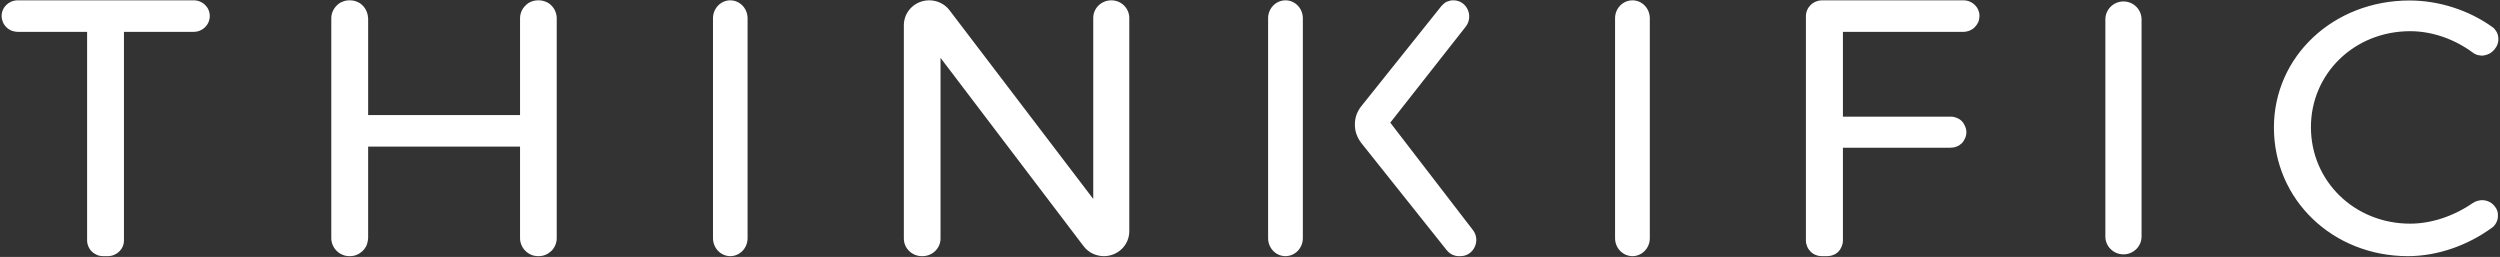 <svg version="1.2" xmlns="http://www.w3.org/2000/svg" viewBox="0 0 1547 159" width="1547" height="159">
	<rect x="0" y="0" width="1547" height="159" fill="#333333" stroke="none"/>
	<title>think2-svg</title>
	<style>
		.s0 { fill: #ffffff } 
	</style>
	<path id="Layer" fill-rule="evenodd" class="s0" d="m11 0.2h108.9c5.5 0 9.9 4.3 9.9 9.7 0 5.4-4.4 9.8-9.9 9.8h-43.2v129.1c0 5.4-4.5 9.7-10 9.7h-2.8c-1.3 0-2.6-0.2-3.8-0.7-1.2-0.5-2.3-1.2-3.2-2.1-1-0.9-1.7-2-2.2-3.1-0.5-1.2-0.8-2.5-0.8-3.8v-129.1h-42.9c-1.3 0-2.6-0.3-3.8-0.7-1.2-0.5-2.3-1.2-3.2-2.1-1-1-1.7-2-2.2-3.2-0.5-1.2-0.8-2.5-0.8-3.8 0-5.4 4.5-9.7 10-9.7zm333.5 11.1v136.1c0 1.5-0.3 2.9-0.9 4.3-0.5 1.3-1.4 2.6-2.4 3.6-1.1 1-2.4 1.9-3.7 2.4-1.4 0.6-2.9 0.8-4.3 0.8-1.5 0-3-0.2-4.4-0.8-1.3-0.5-2.6-1.4-3.6-2.4-1.1-1-1.9-2.3-2.5-3.6-0.6-1.4-0.9-2.8-0.9-4.3v-56.7h-94v56.7c-0.1 1.5-0.4 2.9-0.9 4.3-0.6 1.3-1.5 2.6-2.5 3.6-1.1 1-2.3 1.9-3.7 2.4-1.4 0.6-2.9 0.8-4.3 0.8-1.5 0-3-0.2-4.3-0.8-1.4-0.5-2.7-1.4-3.7-2.4-1.1-1-1.9-2.3-2.5-3.6-0.6-1.4-0.9-2.8-0.9-4.3v-136.1c0-1.5 0.3-2.9 0.9-4.3 0.6-1.3 1.4-2.6 2.5-3.6 1-1.1 2.3-1.9 3.7-2.4 1.3-0.6 2.8-0.8 4.3-0.8 1.4 0 2.9 0.2 4.3 0.8 1.4 0.5 2.6 1.3 3.7 2.4 1 1 1.9 2.3 2.4 3.6 0.6 1.4 0.9 2.8 1 4.3v59.9h94v-59.9c0-1.5 0.3-2.9 0.9-4.3 0.6-1.4 1.4-2.6 2.5-3.6 1-1.1 2.3-1.9 3.6-2.4 1.4-0.6 2.9-0.8 4.4-0.8 1.4 0 2.9 0.2 4.3 0.8 1.4 0.5 2.6 1.3 3.7 2.4 1 1 1.9 2.2 2.4 3.6 0.6 1.4 0.9 2.8 0.9 4.3zm107.4-11.1c5.9 0 10.7 5 10.7 11.1v136.1c0 6.1-4.8 11.1-10.7 11.1-5.9 0-10.7-5-10.7-11.1v-136.1c0-6.1 4.8-11.1 10.7-11.1zm246.9 10.9v132c0 8.5-7 15.4-15.7 15.4-5 0-9.7-2.3-12.6-6.2l-88.5-116.5v111.8c0 6-5 10.9-11.1 10.9h-0.5c-6.1 0-11.1-4.9-11.1-10.9v-132c0-8.5 7-15.4 15.7-15.4 5 0 9.7 2.3 12.6 6.2l88.9 116.7v-112c0-6 5-10.9 11.2-10.9 6.1 0 11.1 4.9 11.1 10.9zm96.7-10.9c5.9 0 10.7 5 10.7 11.1v136.1c0 6.1-4.8 11.1-10.8 11.1-5.9 0-10.7-5-10.7-11.1v-136.1c0-6.1 4.8-11.1 10.8-11.1zm108.3 158.3h-1q-1.1 0-2.1-0.2-1.1-0.3-2.1-0.7-0.9-0.5-1.8-1.2-0.8-0.7-1.5-1.5l-53-66.5c-1.2-1.6-2.2-3.4-2.9-5.3-0.7-2-1-4-1-6 0-2.1 0.3-4.1 1-6.1 0.7-1.9 1.7-3.7 3-5.3l49.5-61.9q0.7-0.8 1.5-1.5 0.8-0.7 1.8-1.2 1-0.4 2.1-0.7 1-0.2 2.1-0.2c8.2 0 12.7 9.7 7.6 16.3l-46.7 59.4 51.1 66.4c5.1 6.5 0.5 16.2-7.6 16.2zm106.4-158.3c5.9 0 10.7 5 10.7 11.1v136.1c0 6.1-4.8 11.1-10.7 11.1-6 0-10.8-5-10.8-11.1v-136.1c0-6.1 4.8-11.1 10.8-11.1zm130.2 72h66.5c1.3-0.1 2.6 0.2 3.8 0.7 1.2 0.4 2.3 1.1 3.2 2 0.9 0.9 1.6 2 2.1 3.2 0.5 1.2 0.8 2.4 0.8 3.7 0 1.3-0.3 2.6-0.8 3.7-0.5 1.2-1.2 2.3-2.1 3.2-1 0.9-2 1.6-3.2 2-1.2 0.5-2.5 0.7-3.8 0.7h-66.5v57.5c0 1.3-0.3 2.5-0.8 3.7-0.5 1.2-1.2 2.3-2.1 3.2-0.9 0.9-2 1.6-3.2 2-1.2 0.5-2.5 0.7-3.8 0.7h-3.1c-1.3 0-2.5-0.2-3.7-0.7-1.2-0.4-2.3-1.1-3.2-2-0.9-0.9-1.7-2-2.2-3.2-0.5-1.2-0.8-2.4-0.8-3.7v-138.9c0-5.4 4.5-9.8 10.1-9.8h87.4c5.5 0 9.9 4.3 9.9 9.7v0.2c-0.1 1.3-0.3 2.6-0.8 3.7-0.6 1.2-1.3 2.2-2.2 3.1-0.9 0.9-2 1.6-3.2 2.1-1.2 0.4-2.4 0.7-3.7 0.7h-74.6c0 0 0 52.5 0 52.5zm173.6-71.3c6.2 0 11.2 5 11.2 11.1v134.4c0 6-5 11-11.2 11-6.2 0-11.2-5-11.2-11v-134.4c0-6.1 5-11.1 11.2-11.1zm176 157.6c-46.5 0-82.9-34.9-82.9-79.6 0-44.1 36.9-78.6 83.9-78.6 18.1 0 36.5 5.9 51.1 16.3 1.1 0.7 1.9 1.7 2.6 2.8 0.7 1.1 1.1 2.4 1.2 3.6 0.2 1.3 0.1 2.6-0.3 3.9-0.3 1.2-1 2.4-1.8 3.4l-0.4 0.5c-0.8 0.9-1.7 1.7-2.8 2.3-1.1 0.6-2.3 1-3.5 1.2-1.2 0.2-2.5 0.1-3.7-0.2-1.2-0.3-2.3-0.8-3.3-1.6-11.4-8.4-25.2-13.2-38.7-13.2-34.4 0-61.4 26.1-61.4 59.4 0 33.5 27 59.7 61.4 59.7 13.2 0 27.1-4.7 38.8-12.8q1.5-1 3.2-1.4 1.8-0.5 3.6-0.3 1.8 0.2 3.4 1 1.6 0.8 2.8 2.1c0.9 1 1.6 2.1 2.1 3.4 0.4 1.2 0.5 2.6 0.4 3.9-0.1 1.3-0.5 2.6-1.2 3.8-0.6 1.1-1.5 2.2-2.6 2.9-15.3 11.1-33.9 17.5-51.9 17.5z"/>
</svg>